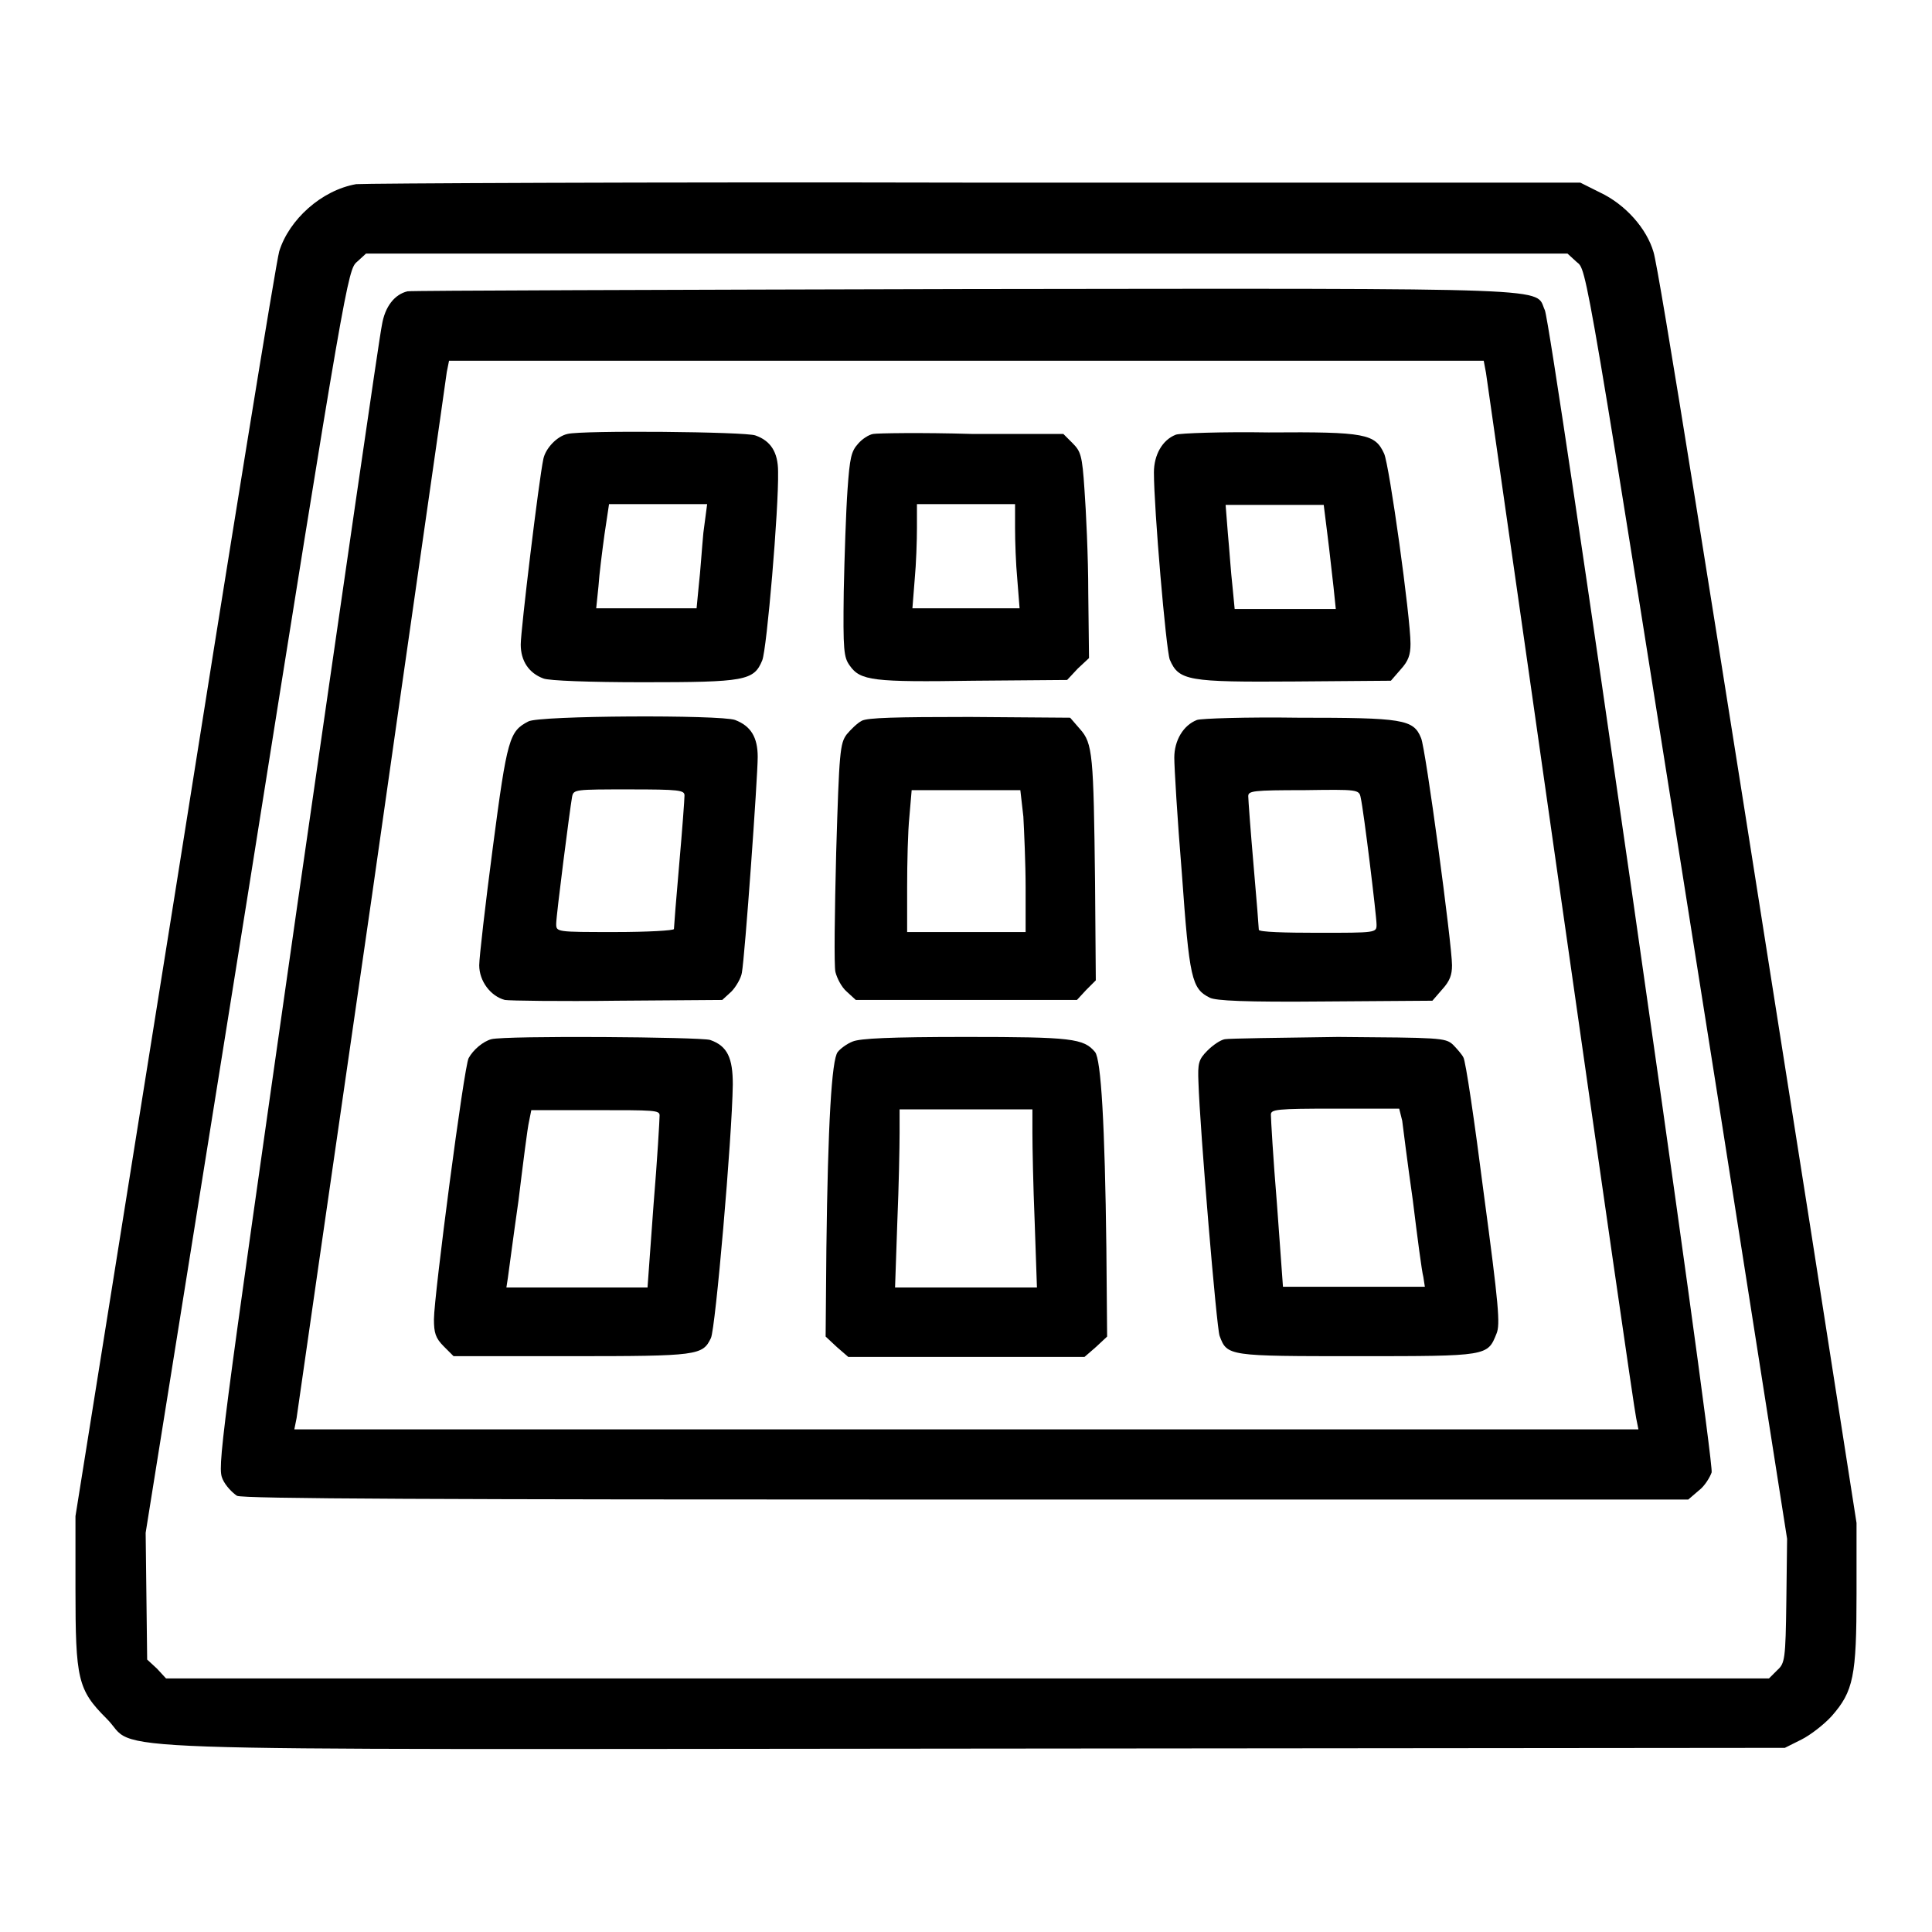<?xml version="1.0" encoding="utf-8"?>
<!-- Svg Vector Icons : http://www.onlinewebfonts.com/icon -->
<!DOCTYPE svg PUBLIC "-//W3C//DTD SVG 1.1//EN" "http://www.w3.org/Graphics/SVG/1.1/DTD/svg11.dtd">
<svg version="1.1" xmlns="http://www.w3.org/2000/svg" xmlns:xlink="http://www.w3.org/1999/xlink" x="0px" y="0px" viewBox="0 0 256 256" enable-background="new 0 0 256 256" xml:space="preserve">
<g><g><g><path fill="#000000" d="M47.2,24.4c-4.6,0.8-8.9,4.7-10.2,8.9c-0.4,1.3-6.6,39.5-13.8,85L10,200.9v9.6c0,12,0.3,13.4,4.1,17.2c4.6,4.5-7.2,4.1,115,4l107.4-0.1l2.2-1.1c1.2-0.6,3-2,4-3.1c2.9-3.3,3.3-5.3,3.3-16.2v-9.4l-6.2-39.7c-13.3-84.6-20-126.5-20.7-128.7c-0.9-3.1-3.7-6.3-7.1-7.9l-2.6-1.3l-80,0C85.4,24.1,48.4,24.3,47.2,24.4z M208.9,34.7c1.4,1.2,0.9-2,18.5,109.3l9.4,59.9l-0.1,8.2c-0.1,7.8-0.2,8.3-1.2,9.2l-1.1,1.1H128.2H22l-1.2-1.3l-1.3-1.2l-0.1-8.4l-0.1-8.4l13.4-83.7c13.1-82.5,13.4-83.7,14.6-84.7l1.2-1.1H128h79.7L208.9,34.7z"/><path fill="#000000" d="M54,38.6c-1.7,0.4-3,2-3.4,4.5c-0.3,1.3-5.3,35.9-11.2,76.8C29,192.7,28.8,194.4,29.5,196c0.4,0.9,1.3,1.8,1.9,2.2c0.8,0.4,26.2,0.5,96.7,0.5h95.6l1.4-1.2c0.8-0.6,1.5-1.8,1.7-2.4c0.4-1.7-21.2-152-22.1-154c-1.4-3,3.6-2.9-76.8-2.8C87.8,38.4,54.5,38.5,54,38.6z M196.9,49.4c0.1,0.8,4.6,32,9.9,69.3c5.3,37.2,9.8,68.4,10,69.2l0.3,1.5h-89H39l0.3-1.5c0.1-0.8,4.6-32,10-69.3c5.3-37.3,9.8-68.4,9.9-69.3l0.3-1.5H128h68.6L196.9,49.4z"/><path fill="#000000" d="M75.2,57.5c-1.4,0.3-2.9,1.9-3.2,3.3c-0.6,2.8-3,22.7-3,24.6c0,2.2,1.1,3.8,3,4.5c0.7,0.3,6.2,0.5,13.2,0.5c13.5,0,14.7-0.2,15.8-2.9c0.6-1.4,2.2-20.1,2.1-25c0-2.6-1-4.1-3-4.8C98.9,57.2,77.1,57,75.2,57.5z M93.2,70.6c-0.2,2.1-0.4,5.2-0.6,6.9l-0.3,3.1h-6.7H79l0.3-2.9c0.1-1.6,0.5-4.7,0.8-6.9l0.6-4h6.5h6.5L93.2,70.6z"/><path fill="#000000" d="M115.7,57.5c-0.6,0.1-1.5,0.7-2,1.3c-0.9,1-1.1,1.8-1.4,6.1c-0.2,2.8-0.4,8.8-0.5,13.5c-0.1,7.8,0,8.7,0.8,9.8c1.4,2,3.1,2.2,16.4,2l12.4-0.1l1.4-1.5l1.5-1.4l-0.1-8.7c0-4.7-0.3-10.9-0.5-13.6c-0.3-4.6-0.5-5.1-1.6-6.2l-1.2-1.2l-12.1,0C122.1,57.3,116.2,57.4,115.7,57.5z M134.5,69.9c0,1.8,0.1,4.8,0.3,6.9l0.3,3.8H128h-7.1l0.3-3.8c0.2-2.1,0.3-5.2,0.3-6.9v-3.1h6.5h6.5L134.5,69.9L134.5,69.9z"/><path fill="#000000" d="M155.8,57.6c-1.8,0.7-2.9,2.7-2.9,5c0,4.8,1.6,23.4,2.1,24.8c1.2,2.8,2.4,3,16.6,2.9l12.7-0.1l1.3-1.5c1-1.1,1.3-1.9,1.3-3.4c0-3.5-2.8-23.7-3.5-25.2c-1.2-2.6-2.4-2.9-15.3-2.8C162,57.2,156.3,57.4,155.8,57.6z M175.9,70.9c0.3,2.3,0.6,5.3,0.8,6.9l0.3,2.9h-6.7h-6.7l-0.3-3.1c-0.2-1.7-0.4-4.8-0.6-6.9l-0.3-3.8h6.5h6.5L175.9,70.9z"/><path fill="#000000" d="M70,95.6c-2.5,1.3-2.8,2.2-4.7,16.7c-1,7.6-1.8,14.6-1.8,15.6c0,2.1,1.5,4.1,3.4,4.6c0.6,0.1,7.3,0.2,14.9,0.1l13.9-0.1l1.2-1.1c0.6-0.6,1.3-1.8,1.4-2.5c0.4-2.1,2.1-25.9,2.1-28.6c0-2.6-0.9-4.1-3-4.9C95.5,94.7,71.3,94.8,70,95.6z M90.7,105.4c0,0.5-0.3,4.6-0.7,9.1s-0.7,8.4-0.7,8.6c0,0.2-3.5,0.4-7.8,0.4c-7.8,0-7.8,0-7.8-1.1c0-1.1,1.8-15.1,2.1-16.8c0.2-1,0.3-1,7.6-1C90,104.6,90.7,104.7,90.7,105.4z"/><path fill="#000000" d="M114.2,95.5c-0.6,0.3-1.5,1.2-2,1.8c-0.9,1.2-1,2.3-1.4,15.6c-0.2,7.9-0.3,15.1-0.1,15.9c0.2,0.8,0.8,2,1.5,2.6l1.2,1.1H128h14.7l1.2-1.3l1.3-1.3l-0.1-13c-0.2-16.9-0.3-18.4-2-20.3l-1.3-1.5l-13.3-0.1C118.6,95,115,95.1,114.2,95.5z M135.6,108.2c0.1,1.9,0.3,6.2,0.3,9.4v5.9H128h-7.8v-5.9c0-3.3,0.1-7.5,0.3-9.4l0.3-3.5h7.2h7.2L135.6,108.2z"/><path fill="#000000" d="M158.6,95.4c-1.8,0.7-3,2.7-3,5c0,1.2,0.4,8.1,1,15.3c1,14,1.3,15.3,3.7,16.5c0.8,0.4,4.6,0.6,15.3,0.5l14.2-0.1l1.3-1.5c1-1.1,1.3-1.9,1.3-3.2c0-2.7-3.5-28.8-4.1-30.1c-1-2.5-2.4-2.7-16.3-2.7C165.2,95,159.1,95.2,158.6,95.4z M180.3,105.7c0.4,1.7,2.1,15.7,2.1,16.8c0,1.1,0,1.1-7.8,1.1c-4.3,0-7.8-0.1-7.8-0.4c0-0.2-0.3-4.1-0.7-8.6c-0.4-4.6-0.7-8.7-0.7-9.1c0-0.7,0.6-0.8,7.4-0.8C179.9,104.6,180.1,104.6,180.3,105.7z"/><path fill="#000000" d="M65.1,137.7c-1.1,0.3-2.4,1.4-3,2.5c-0.6,1-4.6,31.6-4.6,34.6c0,1.8,0.2,2.5,1.3,3.6l1.3,1.3h15.6c16.8,0,17.4-0.1,18.5-2.4c0.6-1.2,2.8-26.5,2.9-33.6c0-3.5-0.7-5.1-3-5.9C92.8,137.4,67,137.2,65.1,137.7z M87.4,147.8c0,0.5-0.3,5.8-0.8,11.8l-0.8,11h-9.4h-9.3l0.2-1.3c0.1-0.7,0.7-5.3,1.4-10.2c0.6-4.9,1.2-9.7,1.4-10.5l0.3-1.5h8.5C86.7,147.1,87.4,147.1,87.4,147.8z"/><path fill="#000000" d="M113,138c-0.8,0.3-1.7,1-2,1.4c-0.8,1-1.3,9.6-1.5,26l-0.1,11.7l1.5,1.4l1.5,1.3H128h15.7l1.5-1.3l1.5-1.4l-0.1-11.7c-0.2-16.4-0.7-25-1.5-26c-1.5-1.8-3.1-2-17.1-2C117.8,137.4,114,137.6,113,138z M136.8,150.1c0,1.8,0.1,7,0.3,11.8l0.3,8.7H128h-9.4l0.3-8.7c0.2-4.7,0.3-10,0.3-11.8v-3.1h8.8h8.8V150.1z"/><path fill="#000000" d="M162.3,137.7c-0.6,0.1-1.6,0.8-2.3,1.5c-1.2,1.2-1.3,1.7-1.2,4.2c0.2,6.3,2.4,32.5,2.8,33.6c1,2.7,1.1,2.7,18.3,2.7c17.3,0,17.2,0,18.4-3c0.5-1.2,0.3-3.7-1.7-18.6c-1.2-9.4-2.4-17.6-2.7-18c-0.2-0.4-0.9-1.2-1.4-1.7c-1-0.9-1.8-0.9-15.2-1C169.6,137.5,162.8,137.6,162.3,137.7z M185.8,148.5c0.1,0.8,0.7,5.6,1.4,10.5c0.6,4.9,1.2,9.5,1.4,10.2l0.2,1.3h-9.4h-9.4l-0.8-11c-0.5-6-0.8-11.3-0.8-11.8c0-0.7,0.7-0.8,8.5-0.8h8.5L185.8,148.5z"/></g></g></g>
</svg>